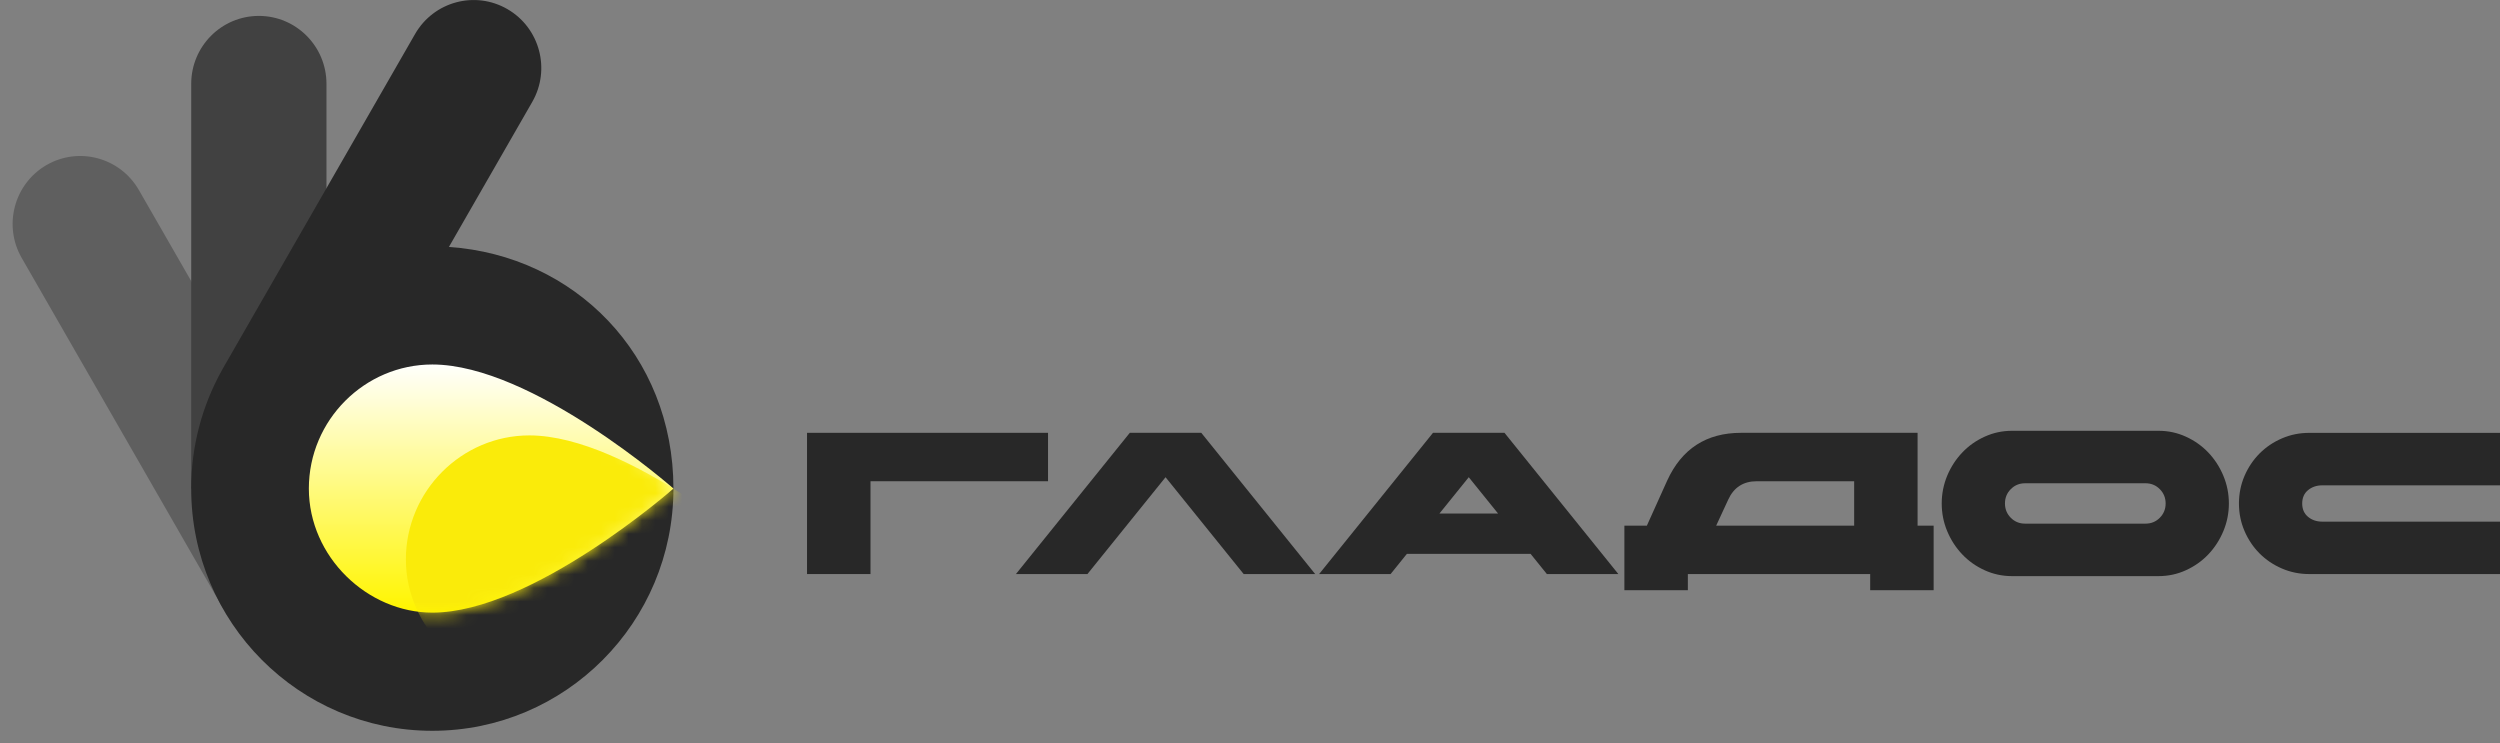 <?xml version="1.0" encoding="UTF-8"?> <svg xmlns="http://www.w3.org/2000/svg" width="185" height="55" viewBox="0 0 185 55" fill="none"><rect x="0" y="0" width="185" height="55" fill="#808080" stroke="none"/><path d="M10.273 14.058C8.891 11.654 5.83 10.83 3.437 12.216C1.045 13.605 0.224 16.68 1.604 19.084L16.51 45.022L25.179 39.993L10.273 14.055V14.058Z" fill="#5F5F5F"></path><path d="M19.156 1.177C16.391 1.177 14.15 3.428 14.15 6.206V36.155H24.159V6.206C24.159 3.428 21.918 1.177 19.153 1.177H19.156Z" fill="#414141"></path><path d="M33.219 18.274L39.385 7.545C40.767 5.141 39.947 2.065 37.552 0.677C35.159 -0.712 32.098 0.112 30.715 2.518L16.401 27.427H16.405C14.971 30.011 14.148 32.984 14.148 36.153C14.148 46.053 22.136 54.079 31.991 54.079C41.846 54.079 49.834 46.053 49.834 36.153C49.834 26.252 42.5 18.908 33.219 18.274Z" fill="#282828"></path><path d="M31.994 45.334C27.206 45.334 22.855 41.222 22.855 36.153C22.855 31.083 26.99 26.972 31.994 26.972C39.392 26.972 49.837 36.153 49.837 36.153C49.837 36.153 39.392 45.334 31.994 45.334Z" fill="url(#paint0_linear_2193_416)"></path><mask id="mask0_2193_416" style="mask-type:luminance" maskUnits="userSpaceOnUse" x="22" y="26" width="28" height="20"><path d="M31.994 45.334C27.206 45.334 22.855 41.222 22.855 36.153C22.855 31.083 26.99 26.972 31.994 26.972C39.392 26.972 49.837 36.153 49.837 36.153C49.837 36.153 39.392 45.334 31.994 45.334Z" fill="white"></path></mask><g mask="url(#mask0_2193_416)"><path d="M39.173 50.582C34.386 50.582 30.035 46.47 30.035 41.401C30.035 36.331 34.17 32.22 39.173 32.22C46.572 32.22 57.017 41.401 57.017 41.401C57.017 41.401 46.572 50.582 39.173 50.582Z" fill="#FAEB0A"></path></g><path d="M59.72 32.029H77.554V35.612H64.417V42.48H59.72V32.029Z" fill="#282828"></path><path d="M80.468 42.48H75.178L83.605 32.029H88.895L97.323 42.48H92.032L86.251 35.314L80.47 42.48H80.468Z" fill="#282828"></path><path d="M119.759 42.48H114.469L113.264 40.986H104.109L102.904 42.48H97.614L106.041 32.029H111.332L119.759 42.48ZM110.857 38.002L108.688 35.314L106.518 38.002H110.857Z" fill="#282828"></path><path d="M138.396 42.48H124.902V43.674H120.205V38.897H121.869L123.37 35.567C124.449 33.208 126.272 32.029 128.838 32.029H141.901V38.897H143.089V43.674H138.394V42.48H138.396ZM126.998 38.897H137.208V35.612H130C129.009 35.612 128.305 36.065 127.89 36.97L126.998 38.897Z" fill="#282828"></path><path d="M159.735 31.879C160.449 31.879 161.122 32.024 161.755 32.313C162.388 32.601 162.941 32.992 163.413 33.485C163.882 33.978 164.254 34.55 164.527 35.202C164.8 35.855 164.937 36.539 164.937 37.256C164.937 37.973 164.8 38.657 164.527 39.309C164.254 39.962 163.882 40.534 163.413 41.027C162.943 41.52 162.388 41.911 161.755 42.199C161.122 42.487 160.449 42.633 159.735 42.633H148.887C148.173 42.633 147.499 42.487 146.866 42.199C146.231 41.911 145.678 41.52 145.209 41.027C144.739 40.534 144.367 39.962 144.094 39.309C143.822 38.657 143.687 37.973 143.687 37.256C143.687 36.539 143.824 35.855 144.094 35.202C144.367 34.55 144.739 33.978 145.209 33.485C145.678 32.992 146.231 32.601 146.866 32.313C147.499 32.024 148.173 31.879 148.887 31.879H159.735ZM158.77 35.762H149.854C149.437 35.762 149.086 35.907 148.799 36.196C148.512 36.484 148.367 36.839 148.367 37.256C148.367 37.673 148.512 38.028 148.799 38.316C149.086 38.604 149.439 38.749 149.854 38.749H158.77C159.187 38.749 159.538 38.604 159.825 38.316C160.112 38.028 160.257 37.673 160.257 37.256C160.257 36.839 160.112 36.484 159.825 36.196C159.538 35.907 159.185 35.762 158.77 35.762Z" fill="#282828"></path><path d="M185 42.48H170.882C170.168 42.48 169.495 42.344 168.862 42.07C168.226 41.796 167.674 41.422 167.204 40.951C166.735 40.479 166.362 39.924 166.09 39.285C165.817 38.65 165.682 37.971 165.682 37.256C165.682 36.541 165.819 35.862 166.09 35.226C166.362 34.59 166.735 34.035 167.204 33.561C167.674 33.089 168.226 32.715 168.862 32.441C169.495 32.167 170.168 32.032 170.882 32.032H185V35.915H171.849C171.432 35.915 171.081 36.034 170.794 36.272C170.507 36.51 170.363 36.839 170.363 37.258C170.363 37.678 170.507 38.004 170.794 38.245C171.081 38.483 171.434 38.602 171.849 38.602H185V42.485V42.48Z" fill="#282828"></path><defs><linearGradient id="paint0_linear_2193_416" x1="36.345" y1="26.798" x2="36.345" y2="45.201" gradientUnits="userSpaceOnUse"><stop stop-color="white"></stop><stop offset="1" stop-color="#FFF500"></stop></linearGradient></defs></svg> 